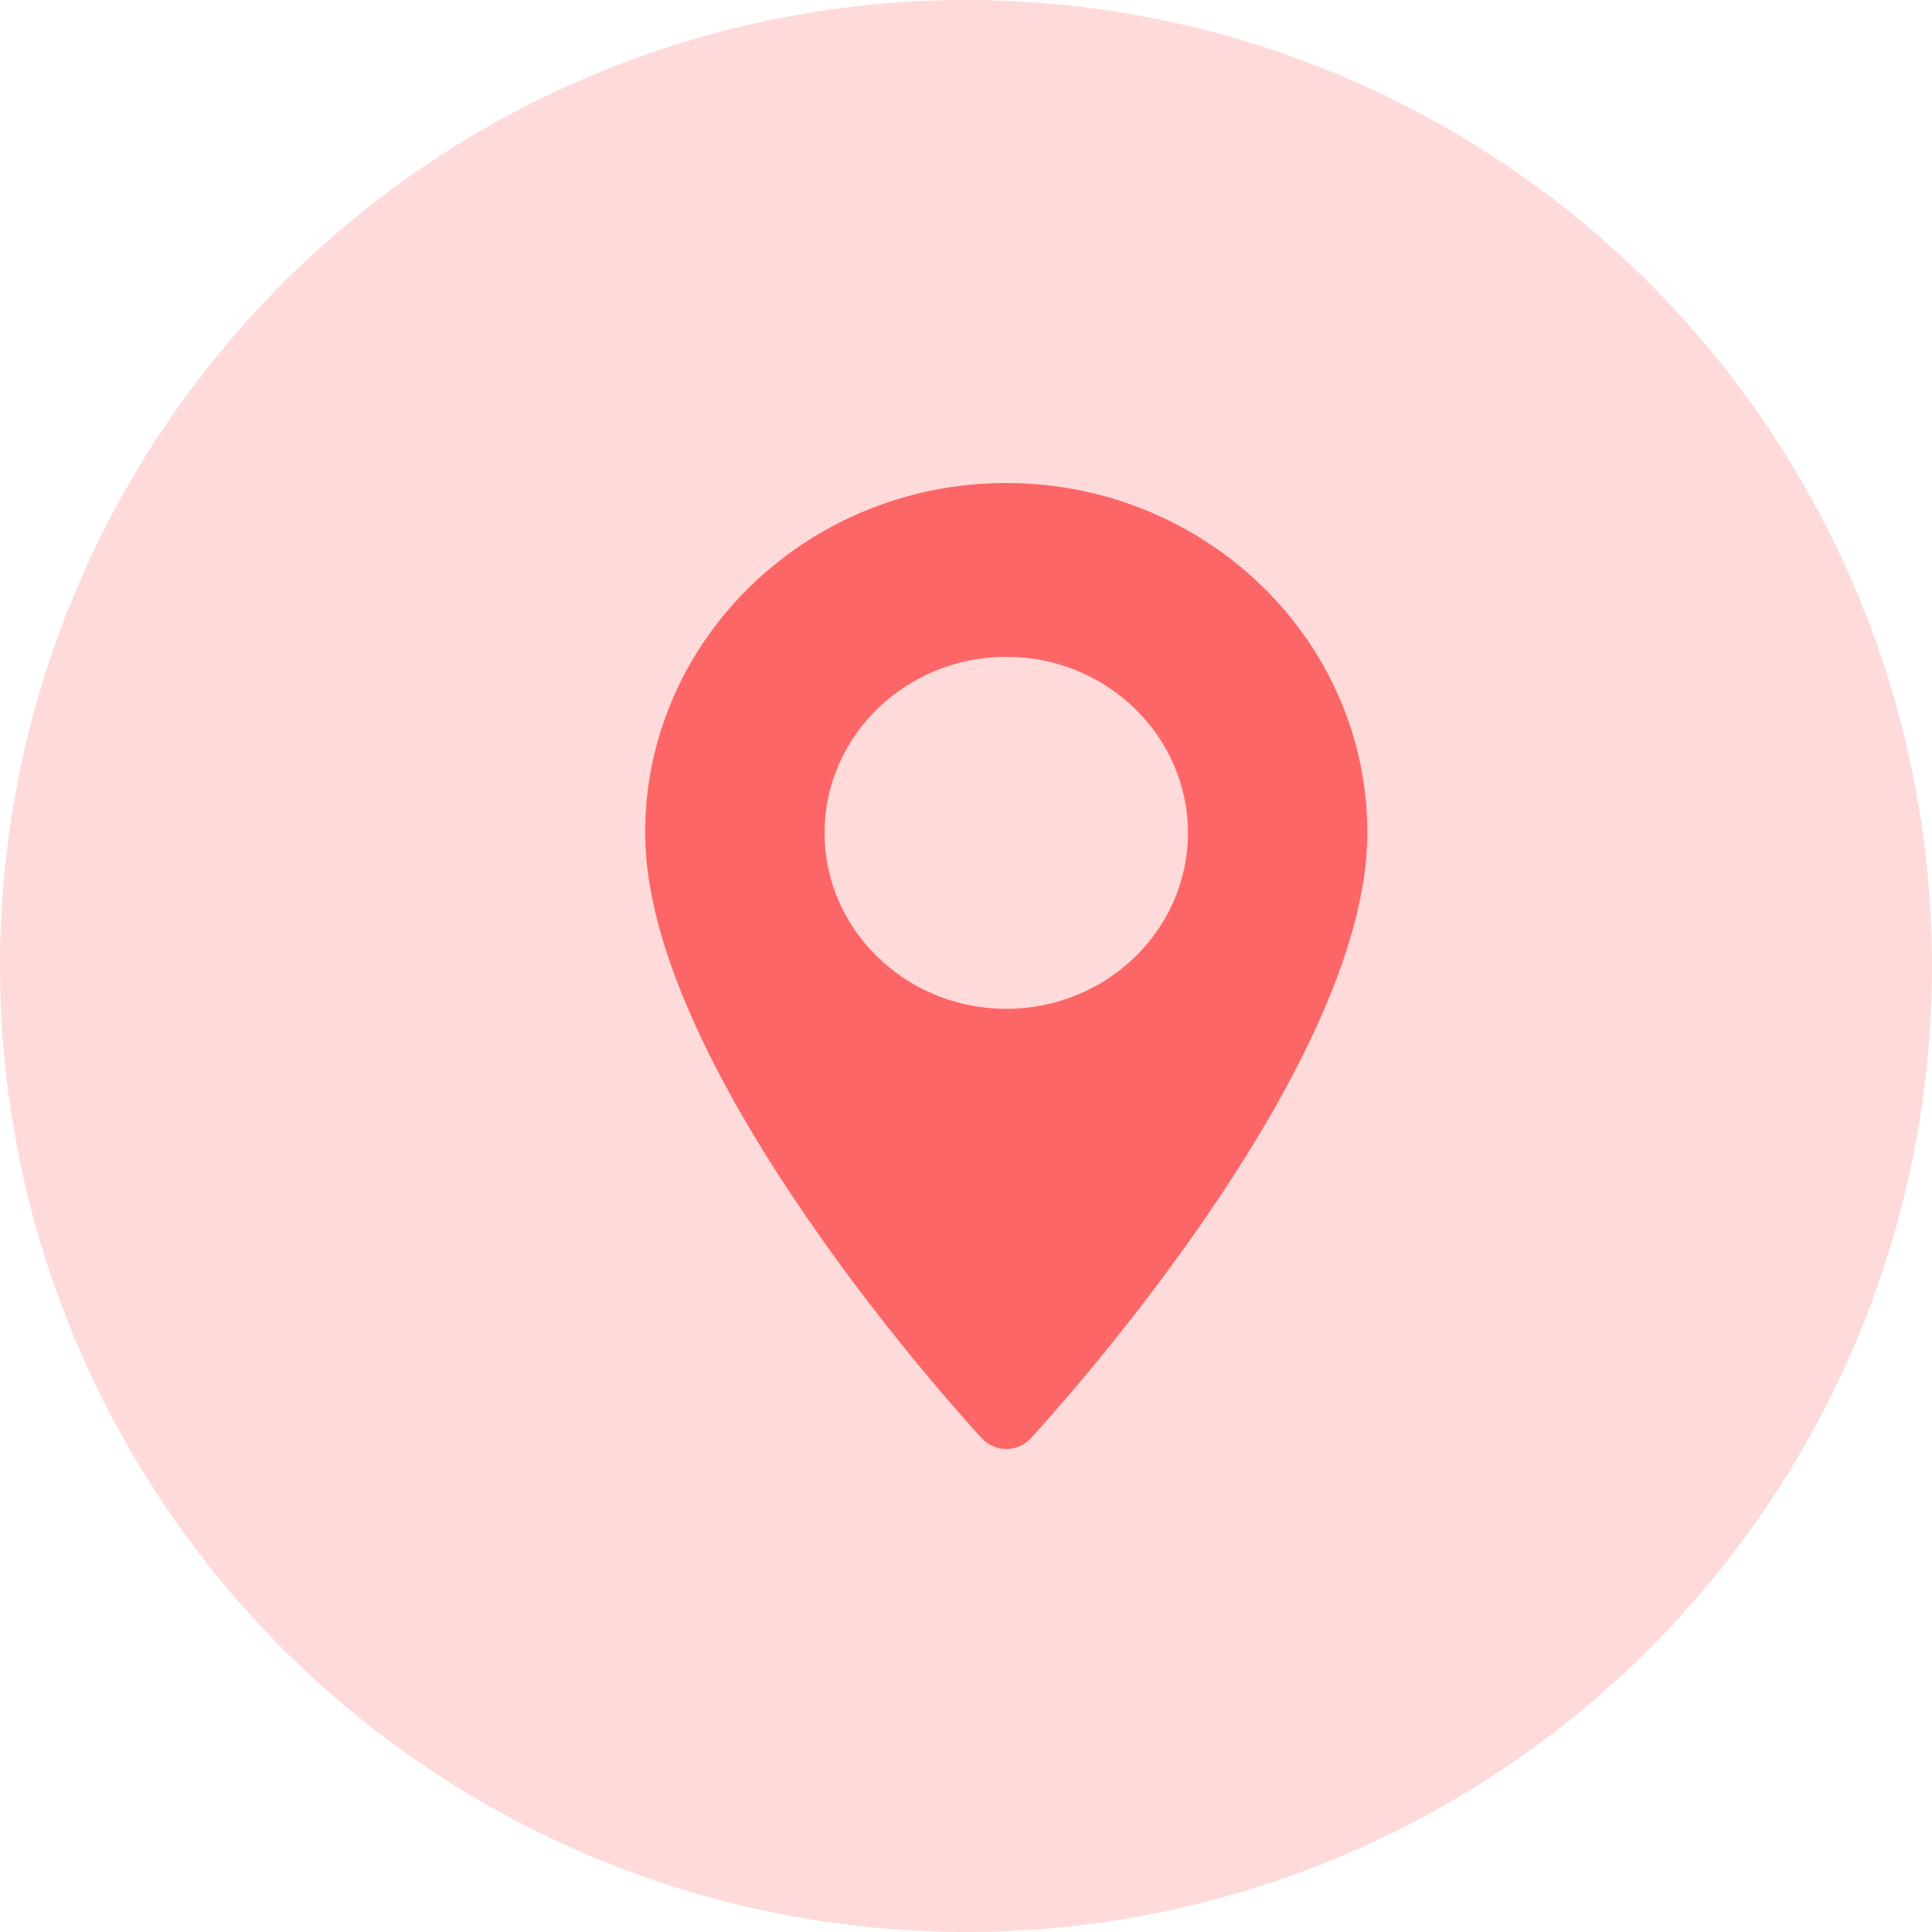 <?xml version="1.0" encoding="UTF-8"?>
<svg width="24px" height="24px" viewBox="0 0 24 24" version="1.1" xmlns="http://www.w3.org/2000/svg" xmlns:xlink="http://www.w3.org/1999/xlink">
    <!-- Generator: Sketch 55 (78076) - https://sketchapp.com -->
    <title>ic-ui/circle-marker</title>
    <desc>Created with Sketch.</desc>
    <g id="ic-ui/circle-marker" stroke="none" stroke-width="1" fill="none" fill-rule="evenodd">
        <circle id="Oval" fill="#FD6667" opacity="0.24" cx="12" cy="12" r="12"></circle>
        <path d="M12.5,6 C10.026,6 8.014,7.95 8.014,10.346 C8.014,13.32 12.029,17.686 12.199,17.87 C12.36,18.043 12.64,18.043 12.801,17.87 C12.971,17.686 16.986,13.32 16.986,10.346 C16.986,7.95 14.974,6 12.5,6 Z M12.5,12.532 C11.255,12.532 10.243,11.552 10.243,10.346 C10.243,9.14 11.255,8.159 12.5,8.159 C13.745,8.159 14.757,9.14 14.757,10.346 C14.757,11.552 13.745,12.532 12.5,12.532 Z" id="Shape" fill="#FD6667"></path>
    </g>
</svg>